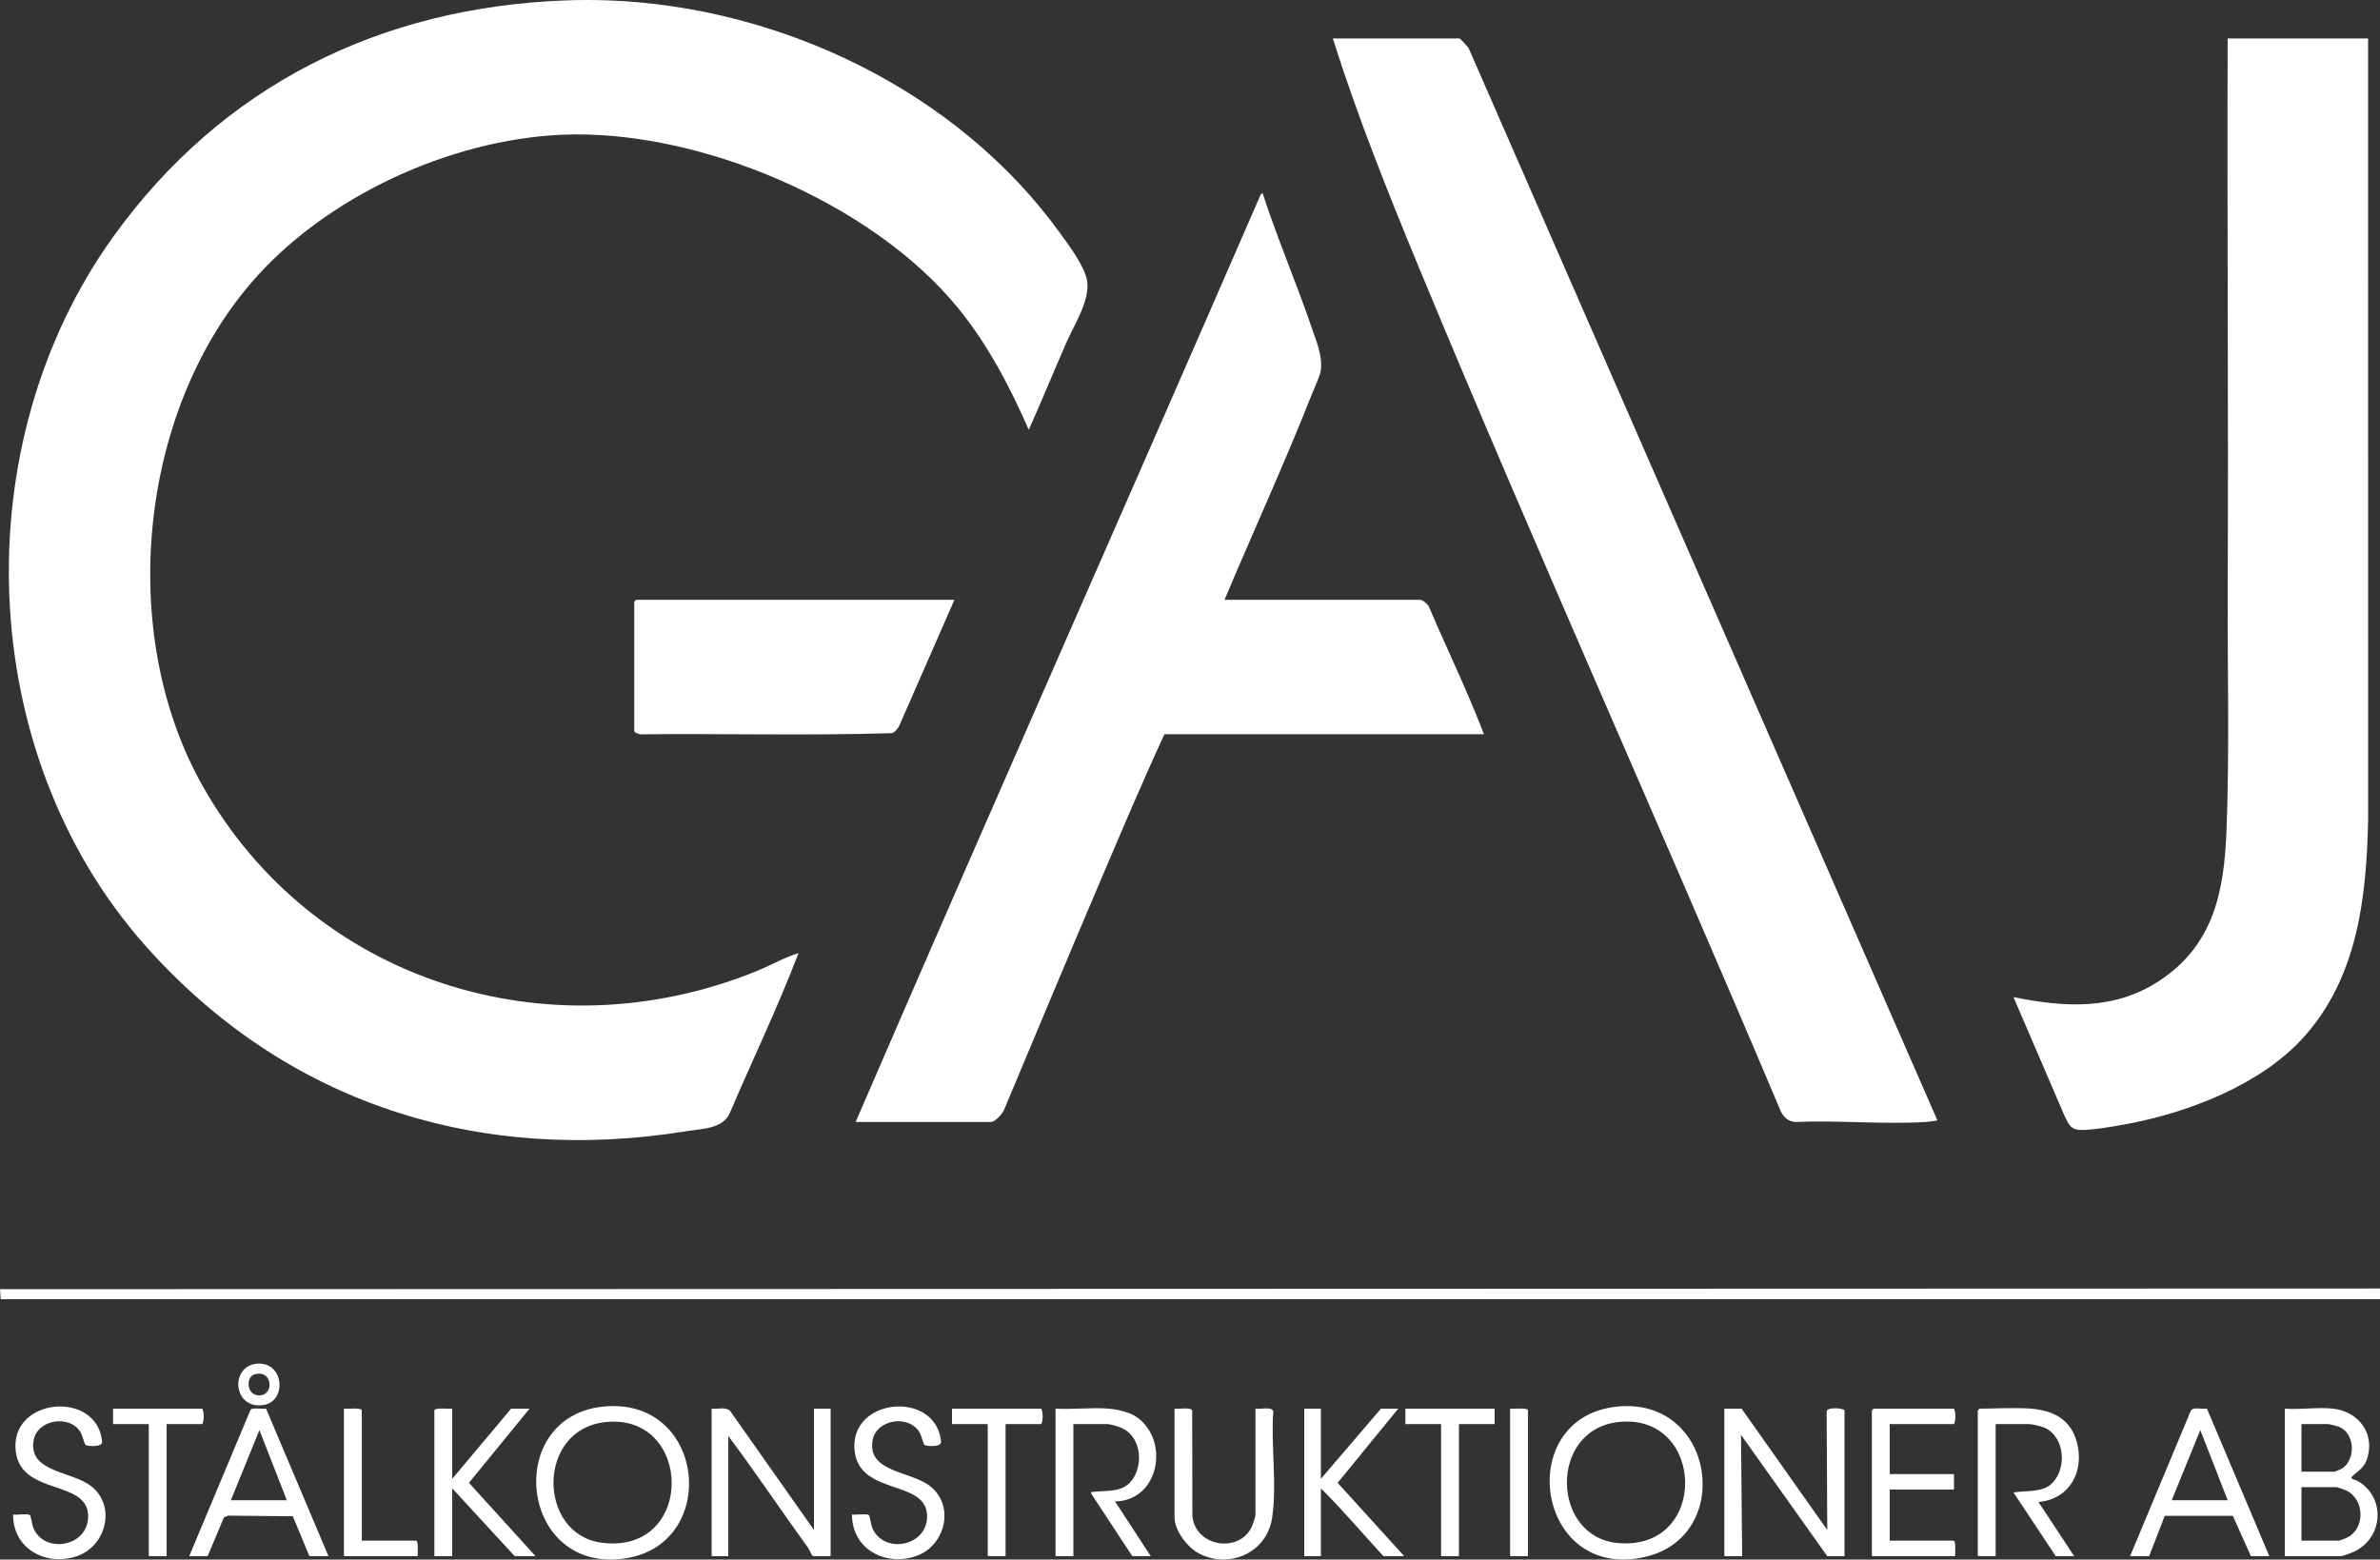 <?xml version="1.0" encoding="UTF-8"?><svg id="Layer_2" xmlns="http://www.w3.org/2000/svg" viewBox="0 0 1999.02 1310.17"><rect x="0" y="0" width="1999.02" height="1310.17" fill="#333333" stroke="none"/><defs><style>.cls-1{fill:#fff;}</style></defs><g id="Layer_1-2"><polygon class="cls-1" points="1999.02 1082.48 1999.02 1091.47 .59 1091.49 0 1083.06 1999.02 1082.48"/><path class="cls-1" d="M1989.02,32.28l.04,656.04c-1.38,65.37-8.66,132.28-53.99,182.85-35.83,39.97-96.73,63.43-148.75,73.12-10.1,1.88-29.92,5.44-39.54,4.94-7.84-.41-9.48-5.39-12.5-11.28l-43.12-100.28c43.26,8.68,85.08,11.32,123.25-14.18,45.08-30.13,53.74-74.75,55.71-126.17,2.54-66.46.7-137.02,1-203.84.69-153.72-.61-307.48-.05-461.2h117.94Z"/><path class="cls-1" d="M1225.9,32.28c.81.23,6.9,6.95,7.7,8.29l393.61,900.5c0,.53-9.11,1.48-10.46,1.56-35.6,2.05-73.18-1.63-108.99-.05-5.89-.67-9.55-3.78-12.03-8.95-99.93-236.73-205.44-471.12-303.78-708.53-26.28-63.46-51.77-127.27-72.5-192.82h106.45Z"/><path class="cls-1" d="M1028.5,503.92h164.42c1.86,0,6.47,3.69,7.24,5.75,15.26,35.77,32.4,70.82,46.23,107.17h-268.37c-19.18,41.53-36.98,83.83-54.94,125.94-26.75,62.7-52.87,125.67-79.3,188.51-1.12,3.81-7.81,11.3-11.68,11.3h-113.44c112.44-260.2,227.35-519.4,340.33-779.4l1.48-1c12.27,37.93,28.16,74.69,41.01,112.39,3.84,11.27,9.38,23.95,7.98,35.99-.63,5.45-5.35,14.9-7.53,20.45-22.94,58.21-49.18,115.25-73.43,172.9Z"/><path class="cls-1" d="M510.76.31c145.3,5.4,293.4,76.37,379.2,194.96,7.52,10.39,21.22,28.43,23.15,40.81,2.55,16.37-11.16,37.27-17.72,52.34-10.52,24.16-20.52,48.59-31.3,72.62-15.96-36.35-34.34-71.53-59.5-102.39-72.27-88.64-218.37-150.36-332.35-145.46-94.87,4.08-199.42,52.42-261.3,124.47-94.84,110.43-112.33,294.96-41.18,421.82,92.38,164.71,290.42,227.07,464.93,156.69,12.11-4.88,23.6-11.65,35.99-15.47-17.39,45.62-38.63,89.68-57.79,134.57-5.92,13.12-23.25,12.94-35.97,15-175.21,28.4-338-23.63-455.48-156.56C-21.23,632.28-30.02,373,95.15,198.84,186.53,71.7,319.55,5.95,475.78.31c11.18-.4,23.81-.42,34.98,0Z"/><path class="cls-1" d="M801.62,503.92l-46.1,105.3c-1.29,2.69-3.45,5.57-6.3,6.69-69.79,2.18-140.05.26-210.02.97-1.46.46-6.45-1.42-6.45-2.55v-108.92c0-.11,1.39-1.5,1.5-1.5h267.37Z"/><path class="cls-1" d="M1462.79,1183.4l71.97,101.92-.51-99.42c-.06-4.27,14.99-2.82,14.99-1v122.41h-14.49l-72.45-101.92.99,101.92h-14.99v-123.91h14.49Z"/><path class="cls-1" d="M597.72,1183.4c4.97.7,11.79-1.85,15.54,1.95l70.42,99.97v-101.92h13.99v123.91h-14.99c-.42,0-3.07-5.78-4.18-7.31-22.49-31.04-43.76-62.97-66.78-93.61v100.92h-13.99v-123.91Z"/><path class="cls-1" d="M506.56,1181.7c86.17-8.88,98.67,115.4,18.6,127.51-88.86,13.44-102.86-118.83-18.6-127.51ZM508.56,1194.69c-58.4,6.19-57.05,94.53-3.04,101.37,78.72,9.97,76.66-109.18,3.04-101.37Z"/><path class="cls-1" d="M1358.13,1181.7c82.46-8.49,99.16,109.13,23.4,126.31-91.67,20.79-111.1-117.28-23.4-126.31ZM1359.11,1194.67c-58.42,6.61-56.24,96.55-.26,101.63,77.05,6.99,73.67-109.93.26-101.63Z"/><path class="cls-1" d="M1959.54,1183.4c20.96,2.36,35,19.95,29,40.99-2.51,8.79-6.99,10.34-12.87,15.88-2.51,2.36,2.63,2.73,4.89,4.06,23.67,13.96,21.18,48-3.64,59.37-1.57.72-9.37,3.61-10.38,3.61h-47.48v-123.91c12.87,1.05,27.88-1.42,40.48,0ZM1933.05,1236.36h27.49c.71,0,5.48-1.92,6.46-2.53,11.98-7.47,11.12-30.17-2.67-35.23-1.42-.52-7.78-2.21-8.79-2.21h-22.49v39.97ZM1933.05,1294.32h31.48c.67,0,5.44-1.92,6.55-2.45,15.65-7.37,15.32-32.13-.37-39.7-1.09-.52-7.58-2.82-8.17-2.82h-29.49v44.97Z"/><path class="cls-1" d="M1705.66,1183.4c18.81,1.48,33.62,8.91,38.76,28.2,6.53,24.51-5.96,47.86-32.27,50.25l30,45.46h-15.49l-35.48-53.46c10.7-1.95,24.57.45,32.81-8.16,12.06-12.6,10.22-37.63-5.77-45.86-2.4-1.24-11.16-3.44-13.55-3.44h-28.49v110.92h-14.99v-122.41c0-.11,1.39-1.5,1.5-1.5,13.69,0,29.61-1.05,42.98,0Z"/><path class="cls-1" d="M931.05,1183.4c7.3.59,17.77,2.9,23.81,7.17,27.88,19.69,18.79,70.26-18.32,70.78l29.98,45.96h-15.49l-34.47-52.48c-.25-2.01.06-1.32,1.47-1.49,12.04-1.48,25.36.99,33.34-10.65,9.3-13.56,6.61-36.29-9.48-43.15-2.72-1.16-9.23-3.15-11.84-3.15h-28.49v110.92h-14.99v-123.91c14.45.86,30.18-1.16,44.48,0Z"/><path class="cls-1" d="M158.94,1307.31l51.47-122.91c1.8-2.19,9.96-.41,13.04-1.07l52.43,123.98h-15.99l-13.97-33.49-54.55-.54-3.36,1.64-13.58,32.39h-15.49ZM240.9,1260.35l-23-58.95-23.98,58.95h46.98Z"/><path class="cls-1" d="M1789.12,1307.31l51.06-122.32c2.37-3.31,9.84-.81,13.45-1.65l52.43,123.97h-15.49l-15.13-33.84h-57.22s-13.11,33.84-13.11,33.84h-15.99ZM1871.08,1260.35l-23-58.95-23.98,58.95h46.98Z"/><path class="cls-1" d="M1054.49,1183.4c3.6.85,14.12-2.23,14.99,2.5-2.17,28.49,3.37,62-1.1,89.83-4.63,28.83-35.78,42.49-61.19,29.4-9.67-4.98-20.67-19.18-20.67-30.3v-91.43c3.05.61,13.81-1.54,14.85,1.64l.13,88.8c2.8,25.79,39.34,31.25,49.86,8.86.8-1.71,3.12-8.48,3.12-9.87v-89.43Z"/><path class="cls-1" d="M1587.22,1196.39v41.97h53.97v12.99h-53.97v42.97h53.47c2.45,0,1.25,10.74,1.5,12.99h-69.97v-122.41c0-.11,1.39-1.5,1.5-1.5h66.97c2.24,0,2.24,12.99,0,12.99h-53.47Z"/><path class="cls-1" d="M379.83,1183.4v58.96l49.48-58.96h15.49l-50.91,62.32,55.9,61.59h-17.49l-52.47-56.96v56.96h-14.99v-122.41c0-2.56,12.56-1.17,14.99-1.5Z"/><path class="cls-1" d="M715.65,1272.33c3.02.57,12.09-.98,14.06.44.92.66,1.84,7.97,2.73,10.26,8.79,22.45,44.45,16.88,46.17-7.21,2.41-33.76-55.8-18.3-60.7-56.19-5.88-45.49,68.38-52.51,72.51-8.46.45,4.81-12.14,3.9-13.85,2.76-1.03-.68-2.69-7.82-3.92-10.07-8.76-15.94-36.72-11.7-39.77,6.26-4.6,27.08,32.63,25.59,48.75,38.72,20.75,16.9,12.05,50.23-12.47,58.51-25.96,8.76-53.71-6.19-53.52-35.02Z"/><path class="cls-1" d="M11.01,1272.33c3.02.57,12.09-.98,14.06.44.92.66,1.84,7.97,2.73,10.26,8.79,22.45,44.45,16.88,46.17-7.21,2.41-33.76-55.8-18.3-60.7-56.19-5.88-45.49,68.38-52.51,72.51-8.46.45,4.81-12.14,3.9-13.85,2.76-1.03-.68-2.69-7.82-3.92-10.07-8.76-15.94-36.72-11.7-39.77,6.26-4.6,27.08,32.63,25.59,48.75,38.72,20.75,16.9,12.05,50.23-12.47,58.51-25.96,8.76-53.71-6.19-53.52-35.02Z"/><path class="cls-1" d="M1109.46,1183.4v58.96l50.47-58.96h14.49l-50.9,62.32,55.9,61.59h-17.49c-17.47-18.98-34.18-38.83-52.47-56.96v56.96h-13.99v-123.91h13.99Z"/><path class="cls-1" d="M139.95,1196.39v110.92h-14.99v-110.92h-29.99v-12.99h74.46c2.24,0,2.24,12.99,0,12.99h-29.49Z"/><path class="cls-1" d="M844.6,1196.39v110.92h-14.99v-110.92h-29.99v-12.99h74.46c2.24,0,2.24,12.99,0,12.99h-29.49Z"/><polygon class="cls-1" points="1255.39 1183.4 1255.39 1196.39 1225.4 1196.39 1225.4 1307.31 1210.41 1307.31 1210.41 1196.39 1180.43 1196.39 1180.43 1183.4 1255.39 1183.4"/><path class="cls-1" d="M303.87,1294.32h45.48c2.45,0,1.25,10.74,1.5,12.99h-61.97v-123.91c2.44.33,14.99-1.06,14.99,1.5v109.42Z"/><path class="cls-1" d="M1283.38,1307.31h-14.99v-123.91c2.44.33,14.99-1.06,14.99,1.5v122.41Z"/><path class="cls-1" d="M215.7,1145.65c22.63-2.24,25.9,31.45,5.64,34.69-25.48,4.08-28.73-32.4-5.64-34.69ZM213.61,1154.64c-6.91,2.05-6.81,16.63,3.03,17.57,14.03,1.33,12.9-22.29-3.03-17.57Z"/></g></svg>